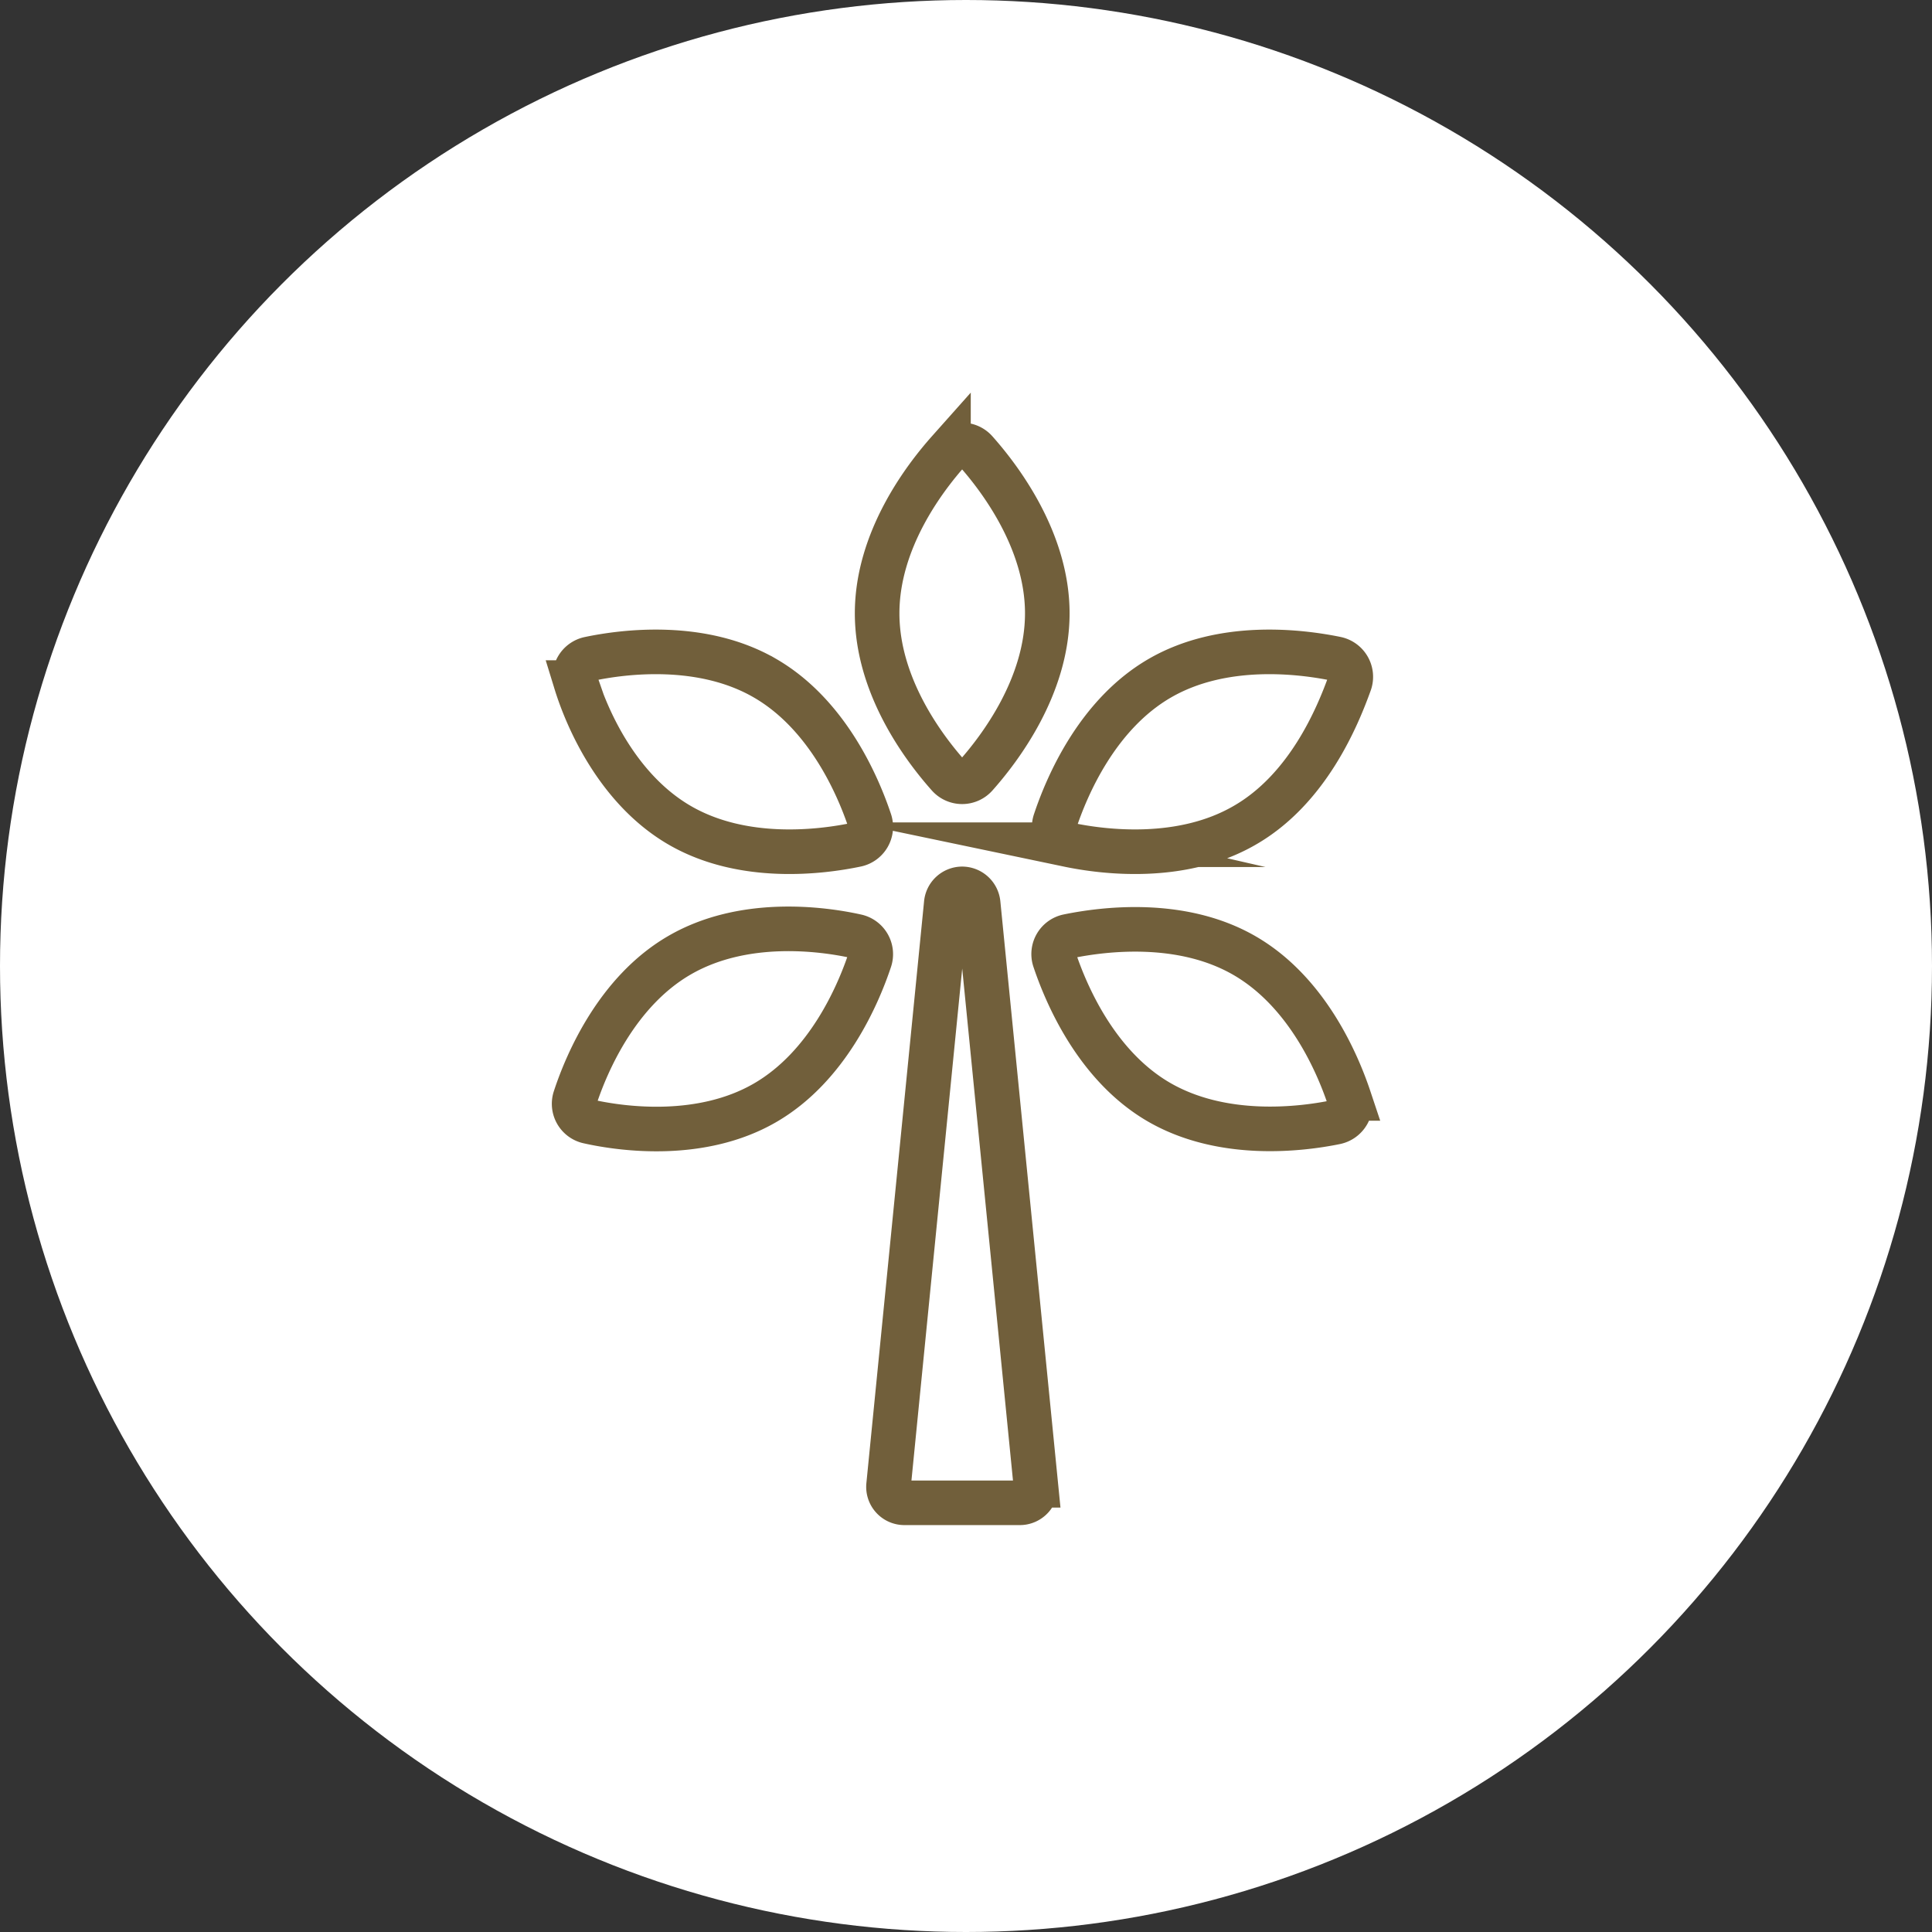<svg xmlns="http://www.w3.org/2000/svg" viewBox="0 0 130 130"><rect x="0" y="0" width="130" height="130" fill="#333333" stroke="none"/><defs><style>.cls-1{fill:#fff}.cls-2{fill:none;stroke:#715f3b;stroke-linecap:round;stroke-miterlimit:10;stroke-width:3px}</style></defs><g id="レイヤー_2" data-name="レイヤー 2"><g id="contents"><circle class="cls-1" cx="65" cy="65" r="65"/><path class="cls-2" d="M70.47 41.27c0 4.9-3.19 9.1-4.81 10.92a1.23 1.23 0 0 1-1.84 0c-1.62-1.82-4.8-6-4.8-10.92s3.18-9.09 4.8-10.91a1.22 1.22 0 0 1 1.84 0c1.62 1.82 4.81 6.02 4.81 10.91zm-19 4.36c4.24 2.45 6.29 7.31 7.06 9.62a1.23 1.23 0 0 1-.92 1.59c-2.39.5-7.62 1.15-11.86-1.3s-6.29-7.3-7-9.61a1.22 1.22 0 0 1 .92-1.6c2.33-.49 7.57-1.15 11.8 1.3zm-5.72 18.63C50 61.81 55.22 62.47 57.61 63a1.23 1.23 0 0 1 .92 1.59c-.77 2.31-2.82 7.17-7.06 9.62S42 76 39.62 75.47a1.22 1.22 0 0 1-.92-1.6c.76-2.31 2.81-7.17 7.05-9.61zM78 74.17c-4.24-2.45-6.28-7.31-7.05-9.62a1.22 1.22 0 0 1 .93-1.55c2.39-.49 7.62-1.15 11.86 1.3s6.28 7.3 7.05 9.61a1.24 1.24 0 0 1-.92 1.6c-2.39.49-7.62 1.11-11.87-1.34zm5.74-18.63c-4.24 2.45-9.47 1.8-11.86 1.3a1.22 1.22 0 0 1-.88-1.59c.77-2.31 2.81-7.17 7.05-9.62s9.47-1.79 11.86-1.3a1.24 1.24 0 0 1 .92 1.6C90 48.24 88 53.1 83.74 55.54zm-15.12 45.58h-7.76a1.07 1.07 0 0 1-1.07-1.18l3.88-39.13a1.08 1.08 0 0 1 1.07-1 1.09 1.09 0 0 1 1.08 1l3.88 39.13a1.08 1.08 0 0 1-1.08 1.18z"/></g></g></svg>